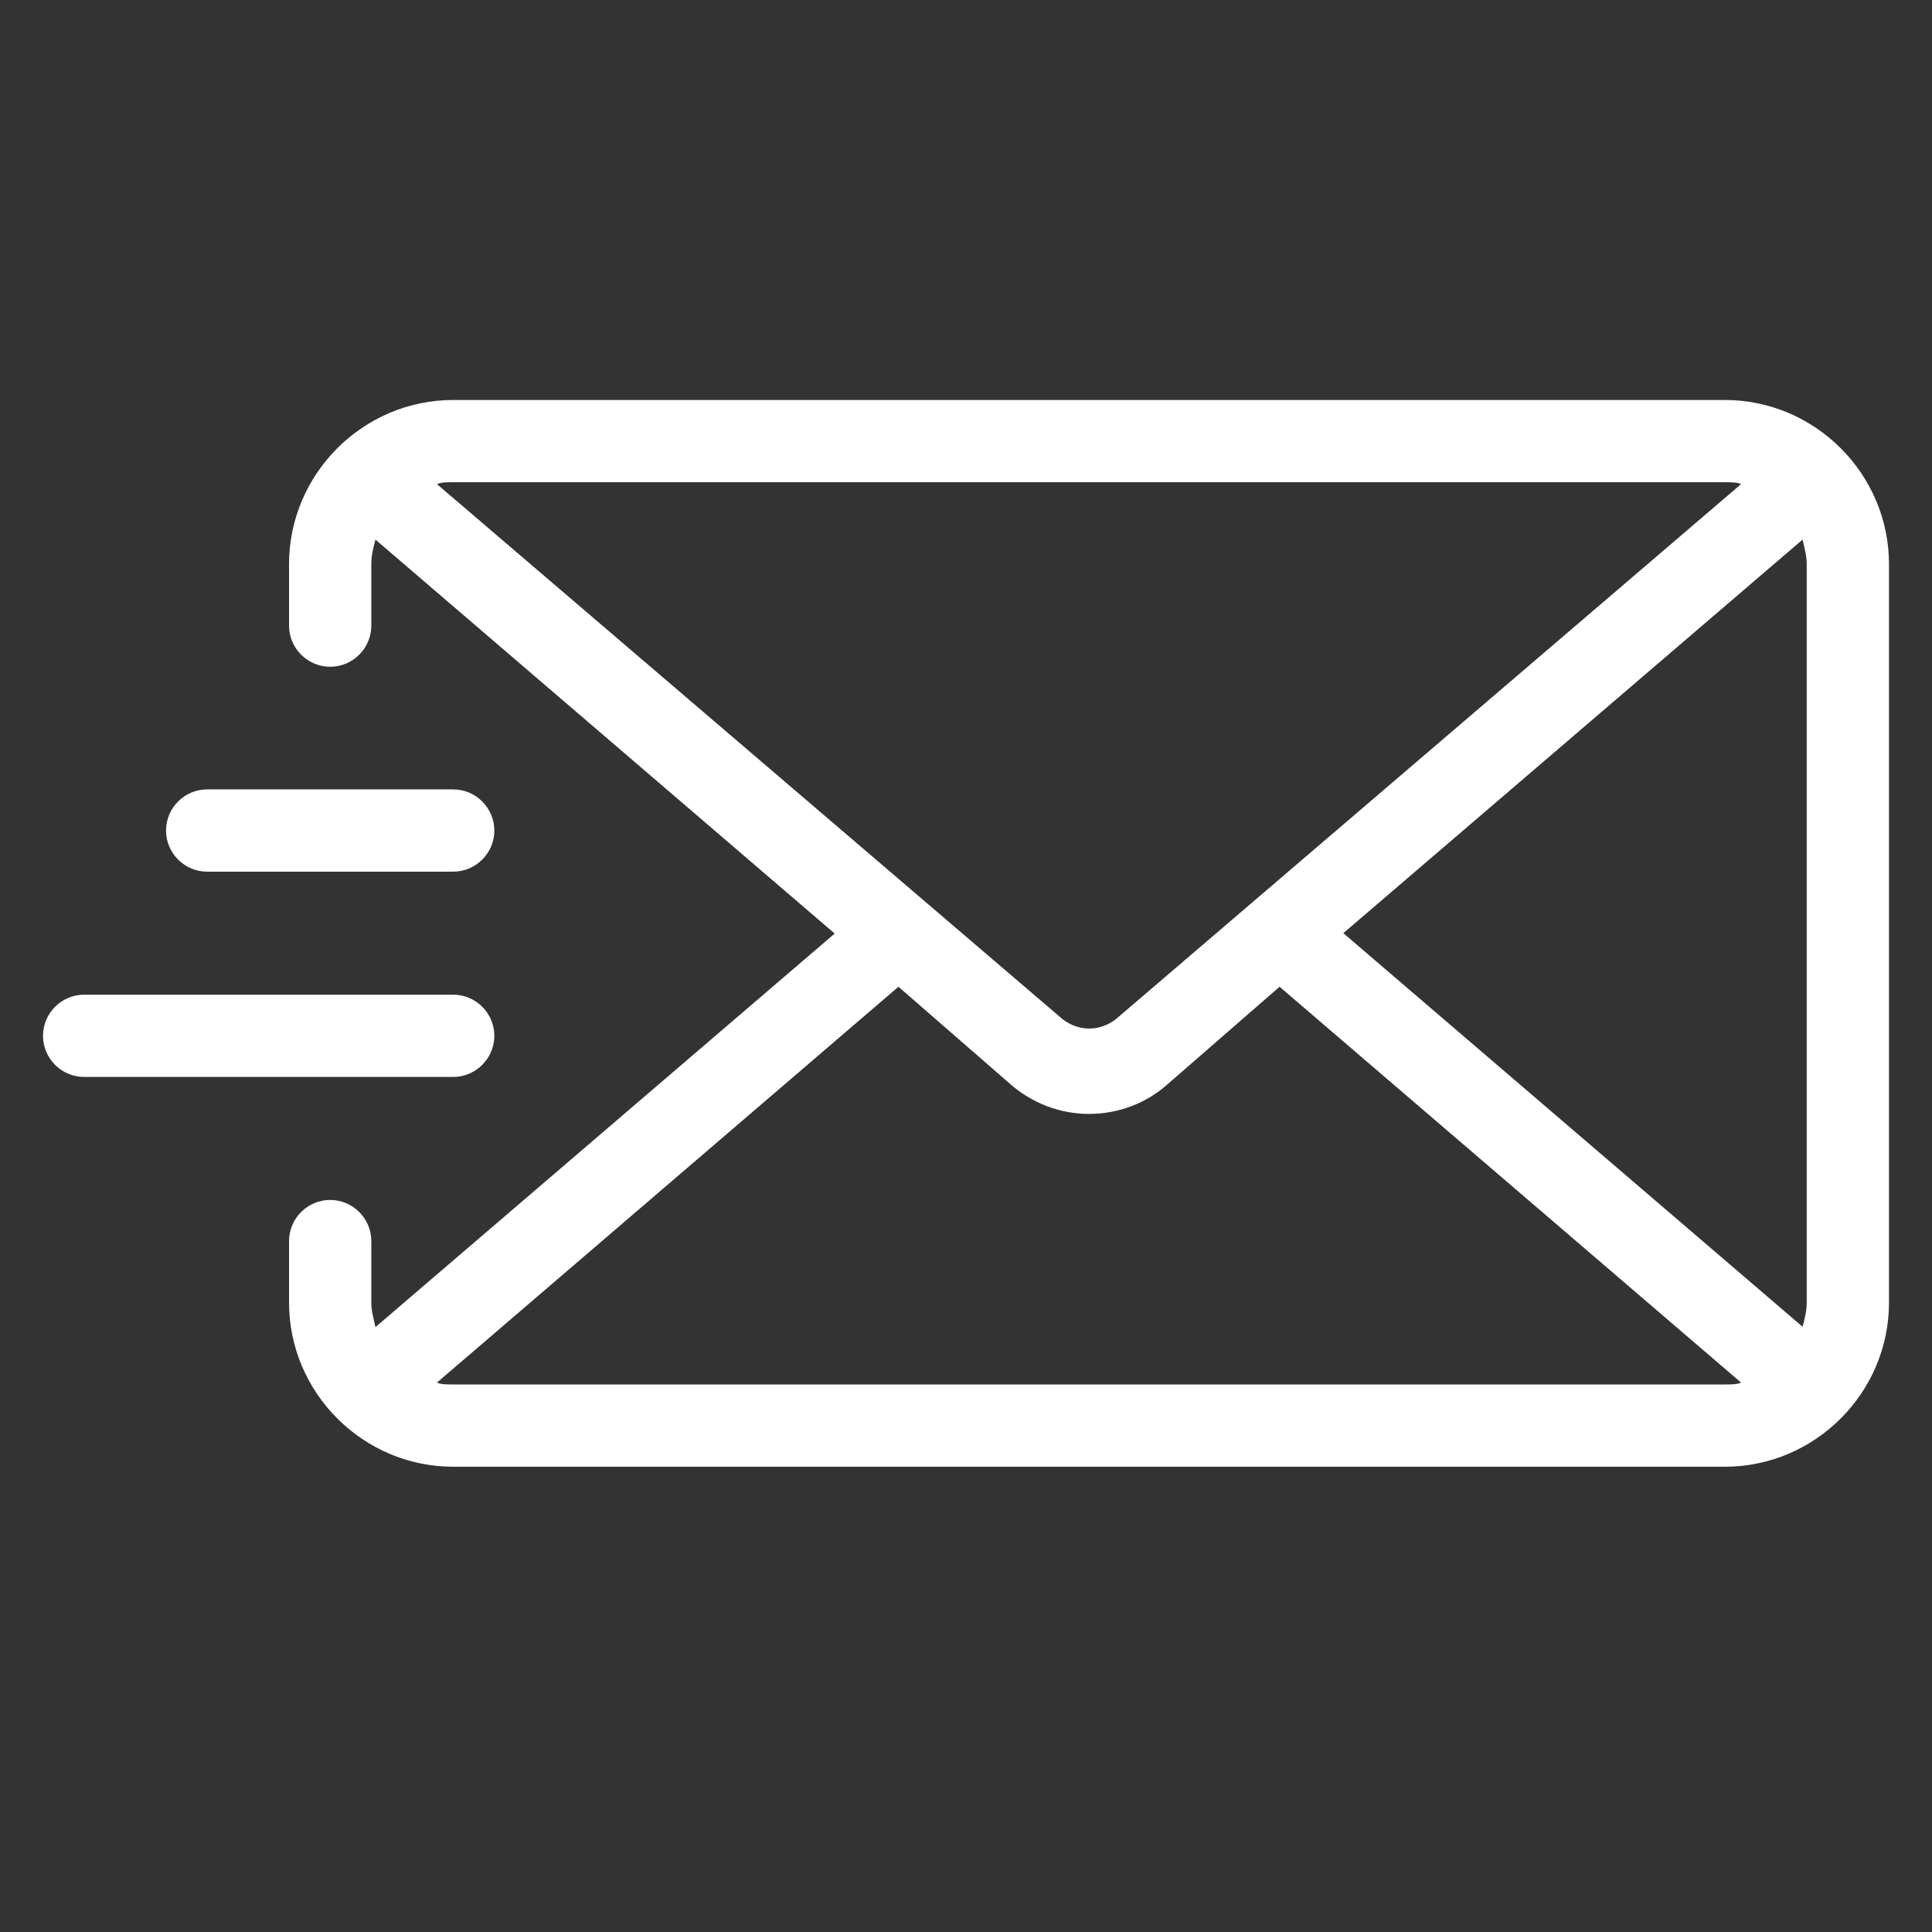 <?xml version="1.0" encoding="UTF-8"?>
<svg xmlns="http://www.w3.org/2000/svg" xmlns:xlink="http://www.w3.org/1999/xlink" version="1.1" id="Capa_1" x="0px" y="0px" viewBox="0 0 512 512" style="enable-background:new 0 0 512 512;" xml:space="preserve">
<rect x="0" y="0" width="512" height="512" fill="#333333" stroke="none"/>
<style type="text/css">
	.st0{fill:#FFFFFF;}
</style>
<g>
	<path class="st0" d="M457.1,106h-337c-23.9,0-43.5,19.6-43.5,43.5v16.3c0,6,4.9,10.9,10.9,10.9c6,0,10.9-4.9,10.9-10.9v-16.3   c0-2.2,0.5-4.3,1.1-6.5l121.7,104.4L99.5,351.7c-0.5-2.2-1.1-4.3-1.1-6.5v-16.3c0-6-4.9-10.9-10.9-10.9s-10.9,4.9-10.9,10.9v16.3   c0,23.9,19.6,43.5,43.5,43.5h337c23.9,0,43.5-19.6,43.5-43.5V149.5C500.6,125.6,481,106,457.1,106z M115.8,128.3   c1.1-0.5,2.7-0.5,4.3-0.5h337c1.6,0,3.3,0,4.3,0.5L295.7,270.1c-4.3,3.3-9.8,3.3-14.1,0L115.8,128.3z M457.1,366.9h-337   c-1.6,0-3.3,0-4.3-0.5l122.3-104.9l29.3,25.5c6,5.4,13.6,8.2,21.2,8.2s15.2-2.7,21.2-8.2l29.3-25.5l122.3,104.9   C460.4,366.9,458.7,366.9,457.1,366.9z M478.8,345.1c0,2.2-0.5,4.3-1.1,6.5L356,247.3L477.7,143c0.5,2.2,1.1,4.3,1.1,6.5V345.1z    M44,220.1c0-6,4.9-10.9,10.9-10.9h65.2c6,0,10.9,4.9,10.9,10.9c0,6-4.9,10.9-10.9,10.9H54.9C48.9,231,44,226.1,44,220.1z    M120.1,285.4H22.3c-6,0-10.9-4.9-10.9-10.9c0-6,4.9-10.9,10.9-10.9h97.8c6,0,10.9,4.9,10.9,10.9   C131,280.5,126.1,285.4,120.1,285.4z"></path>
</g>
</svg>
